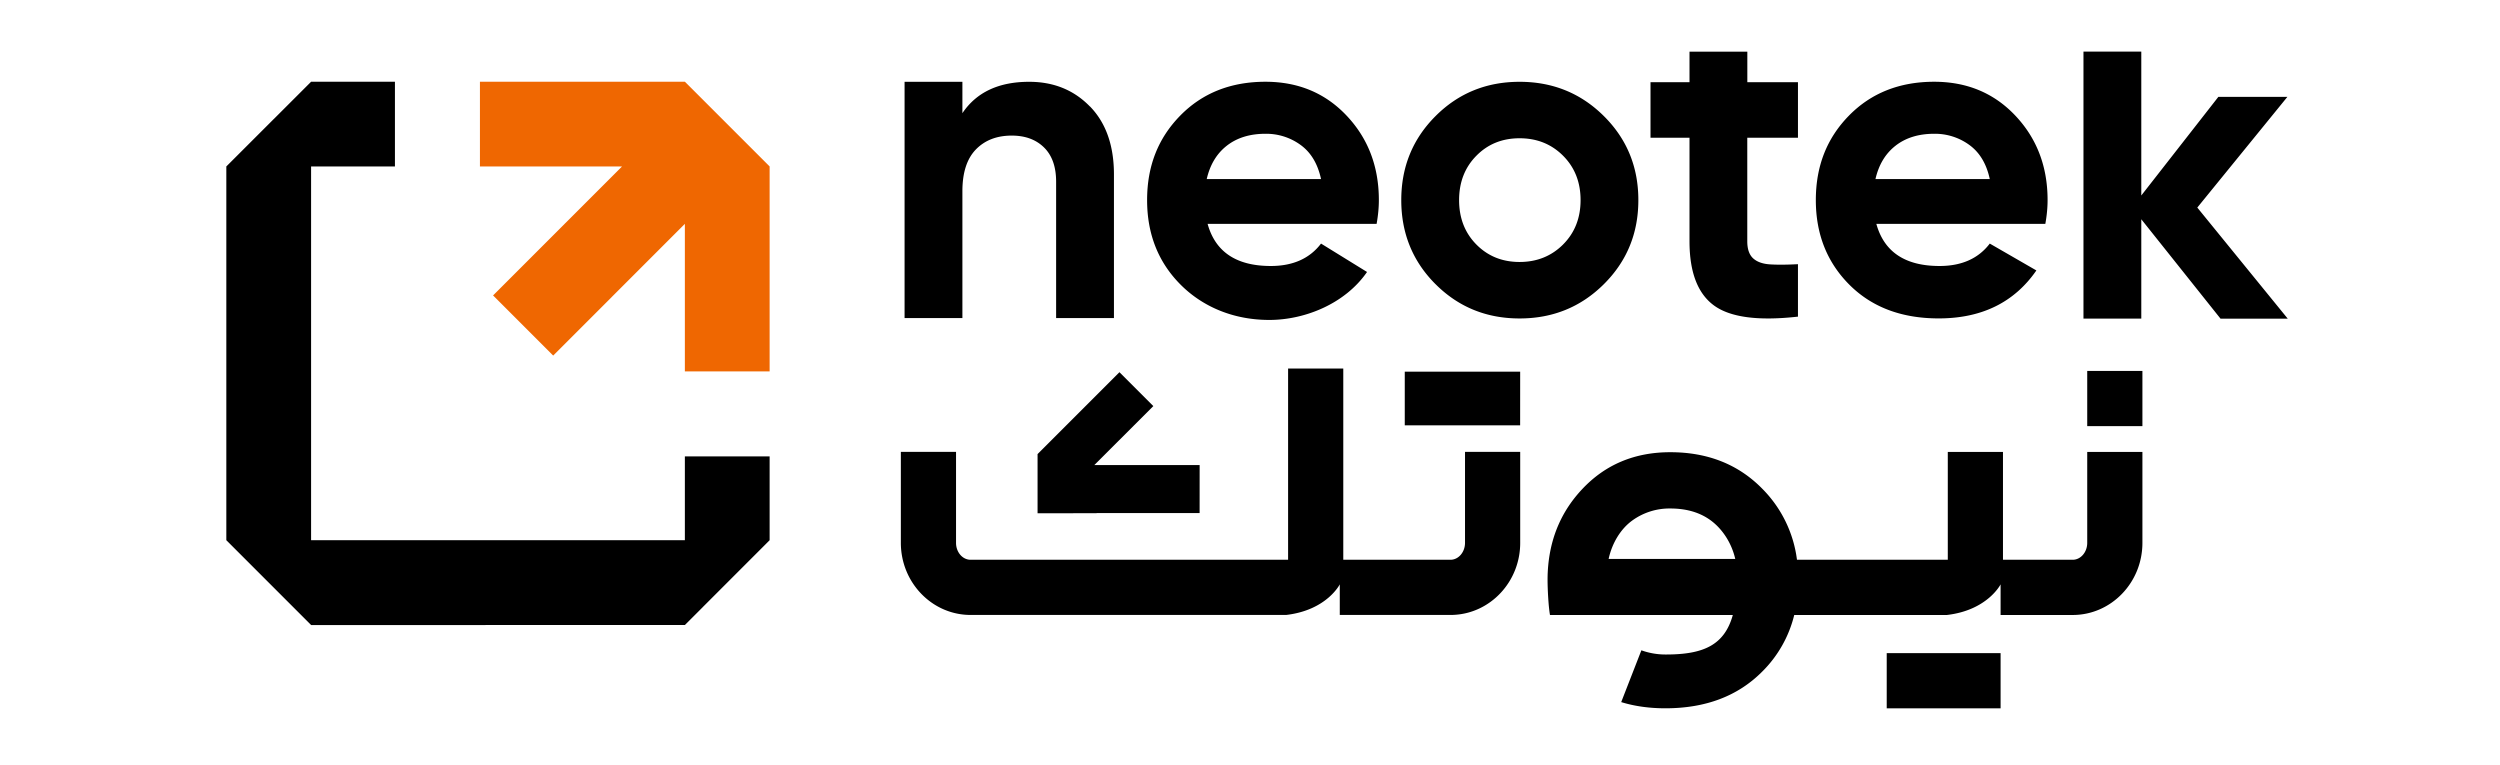 <svg xmlns="http://www.w3.org/2000/svg" width="147" height="45" fill="none" viewBox="0 0 147 45"><path fill="#000" d="M64.09 6.258q1.41 1.449 1.41 4.005v8.439h-3.4v-8.016q.001-1.317-.712-2.016-.71-.697-1.898-.697-1.316 0-2.11.817-.79.816-.791 2.45v7.464h-3.4V4.81h3.4v1.845q1.238-1.845 3.926-1.845 2.161 0 3.57 1.45zm10.635 9.382q1.95 0 2.952-1.318l2.705 1.67c-1.3 1.88-3.67 2.82-5.746 2.82s-3.89-.749-5.209-2.067q-1.977-1.977-1.977-4.98c0-2.003.649-3.642 1.949-4.968q1.95-1.989 5.008-1.99 2.9 0 4.784 2.003 1.886 2.004 1.886 4.955 0 .66-.132 1.397h-9.938q.684 2.477 3.716 2.478zm2.952-5.112q-.29-1.343-1.199-2.003a3.43 3.43 0 0 0-2.068-.659q-1.371 0-2.268.697-.896.698-1.186 1.965zm6.733 6.182q-2.015-2.014-2.015-4.943c0-1.954.672-3.598 2.016-4.942q2.014-2.015 4.941-2.015t4.955 2.015q2.03 2.017 2.028 4.942 0 2.926-2.028 4.942t-4.955 2.016q-2.925 0-4.942-2.016m7.5-2.334q1.027-1.028 1.028-2.609-.001-1.58-1.028-2.608T89.352 8.13 86.81 9.159q-1.015 1.027-1.015 2.608t1.015 2.609 2.542 1.028q1.527-.001 2.558-1.028m10.83-6.278v6.09q0 .685.344 1.002.343.315 1.002.356.661.04 1.634-.012v3.084q-3.505.395-4.942-.66-1.435-1.054-1.435-3.768V8.1H97.05V4.833h2.293V3.039h3.4v1.794h2.977V8.1h-2.977zm11.307 7.542q1.95 0 2.952-1.318l2.74 1.58q-1.95 2.82-5.746 2.82-3.267 0-5.245-1.977-1.977-1.977-1.977-4.98c0-2.003.649-3.642 1.949-4.968q1.951-1.989 5.009-1.99 2.9 0 4.784 2.003 1.885 2.004 1.885 4.955 0 .66-.132 1.397h-9.937q.684 2.477 3.715 2.478zm2.952-5.112q-.29-1.343-1.199-2.003a3.43 3.43 0 0 0-2.069-.659q-1.37 0-2.267.697-.897.698-1.186 1.965zm13.568 8.209-4.659-5.845v5.84h-3.4V3.034h3.4v8.461l4.532-5.8h4.059l-5.298 6.51 5.318 6.532h-3.954zm-4.593 3.074h-3.245v3.245h3.245zm-3.245 4.762v5.349c0 .547-.384.992-.855.992h-4.099v-6.341h-3.245v6.341h-8.868a7.2 7.2 0 0 0-2.034-4.17q-2.107-2.154-5.417-2.154-3.138 0-5.176 2.169-1.75 1.858-1.998 4.473a9 9 0 0 0-.04.886c0 .476.048 1.509.142 2.043h10.751c-.496 1.787-1.748 2.324-3.934 2.324a4.2 4.2 0 0 1-1.443-.247l-1.186 3.046q1.181.364 2.599.364 3.535 0 5.674-2.14a7.03 7.03 0 0 0 1.901-3.347h8.978c2.392-.28 3.156-1.801 3.156-1.801v1.801h4.239c2.26 0 4.1-1.9 4.1-4.24v-5.348zm-28.142 6.293c.211-.97.73-1.779 1.384-2.255a3.73 3.73 0 0 1 2.24-.712q1.484 0 2.453.755c.646.504 1.16 1.298 1.369 2.212zm-5.199-.944c0 2.285-1.756 4.153-3.947 4.234l-6.662.003v-1.8s-.76 1.522-3.155 1.8H57.07c-2.26 0-4.1-1.901-4.1-4.24V26.57h3.245v5.35c0 .549.381.994.855.994h18.67V21.671h3.245v11.243h6.303c.471 0 .855-.445.855-.995V26.57h3.245z"/><path fill="#000" d="M70.537 30.168h-6.06l.008.008-3.476.005V26.7l4.815-4.815 1.992 1.993-3.468 3.466h6.191zm18.849-8.313H82.6v3.155h6.784zm28.249 16.548h-6.696v3.245h6.696z"/><path fill="#EF6701" d="M45.254 9.787v12.05H40.27v-8.675l-7.743 7.746-3.535-3.537 7.583-7.584H28.22V4.805h12.05z"/><path fill="#000" d="M45.254 26.837v4.927l-4.985 4.988H18.293l-4.985-4.988V9.787l4.985-4.982h4.929v4.982h-4.93v21.977H40.27v-4.927z"/></svg>